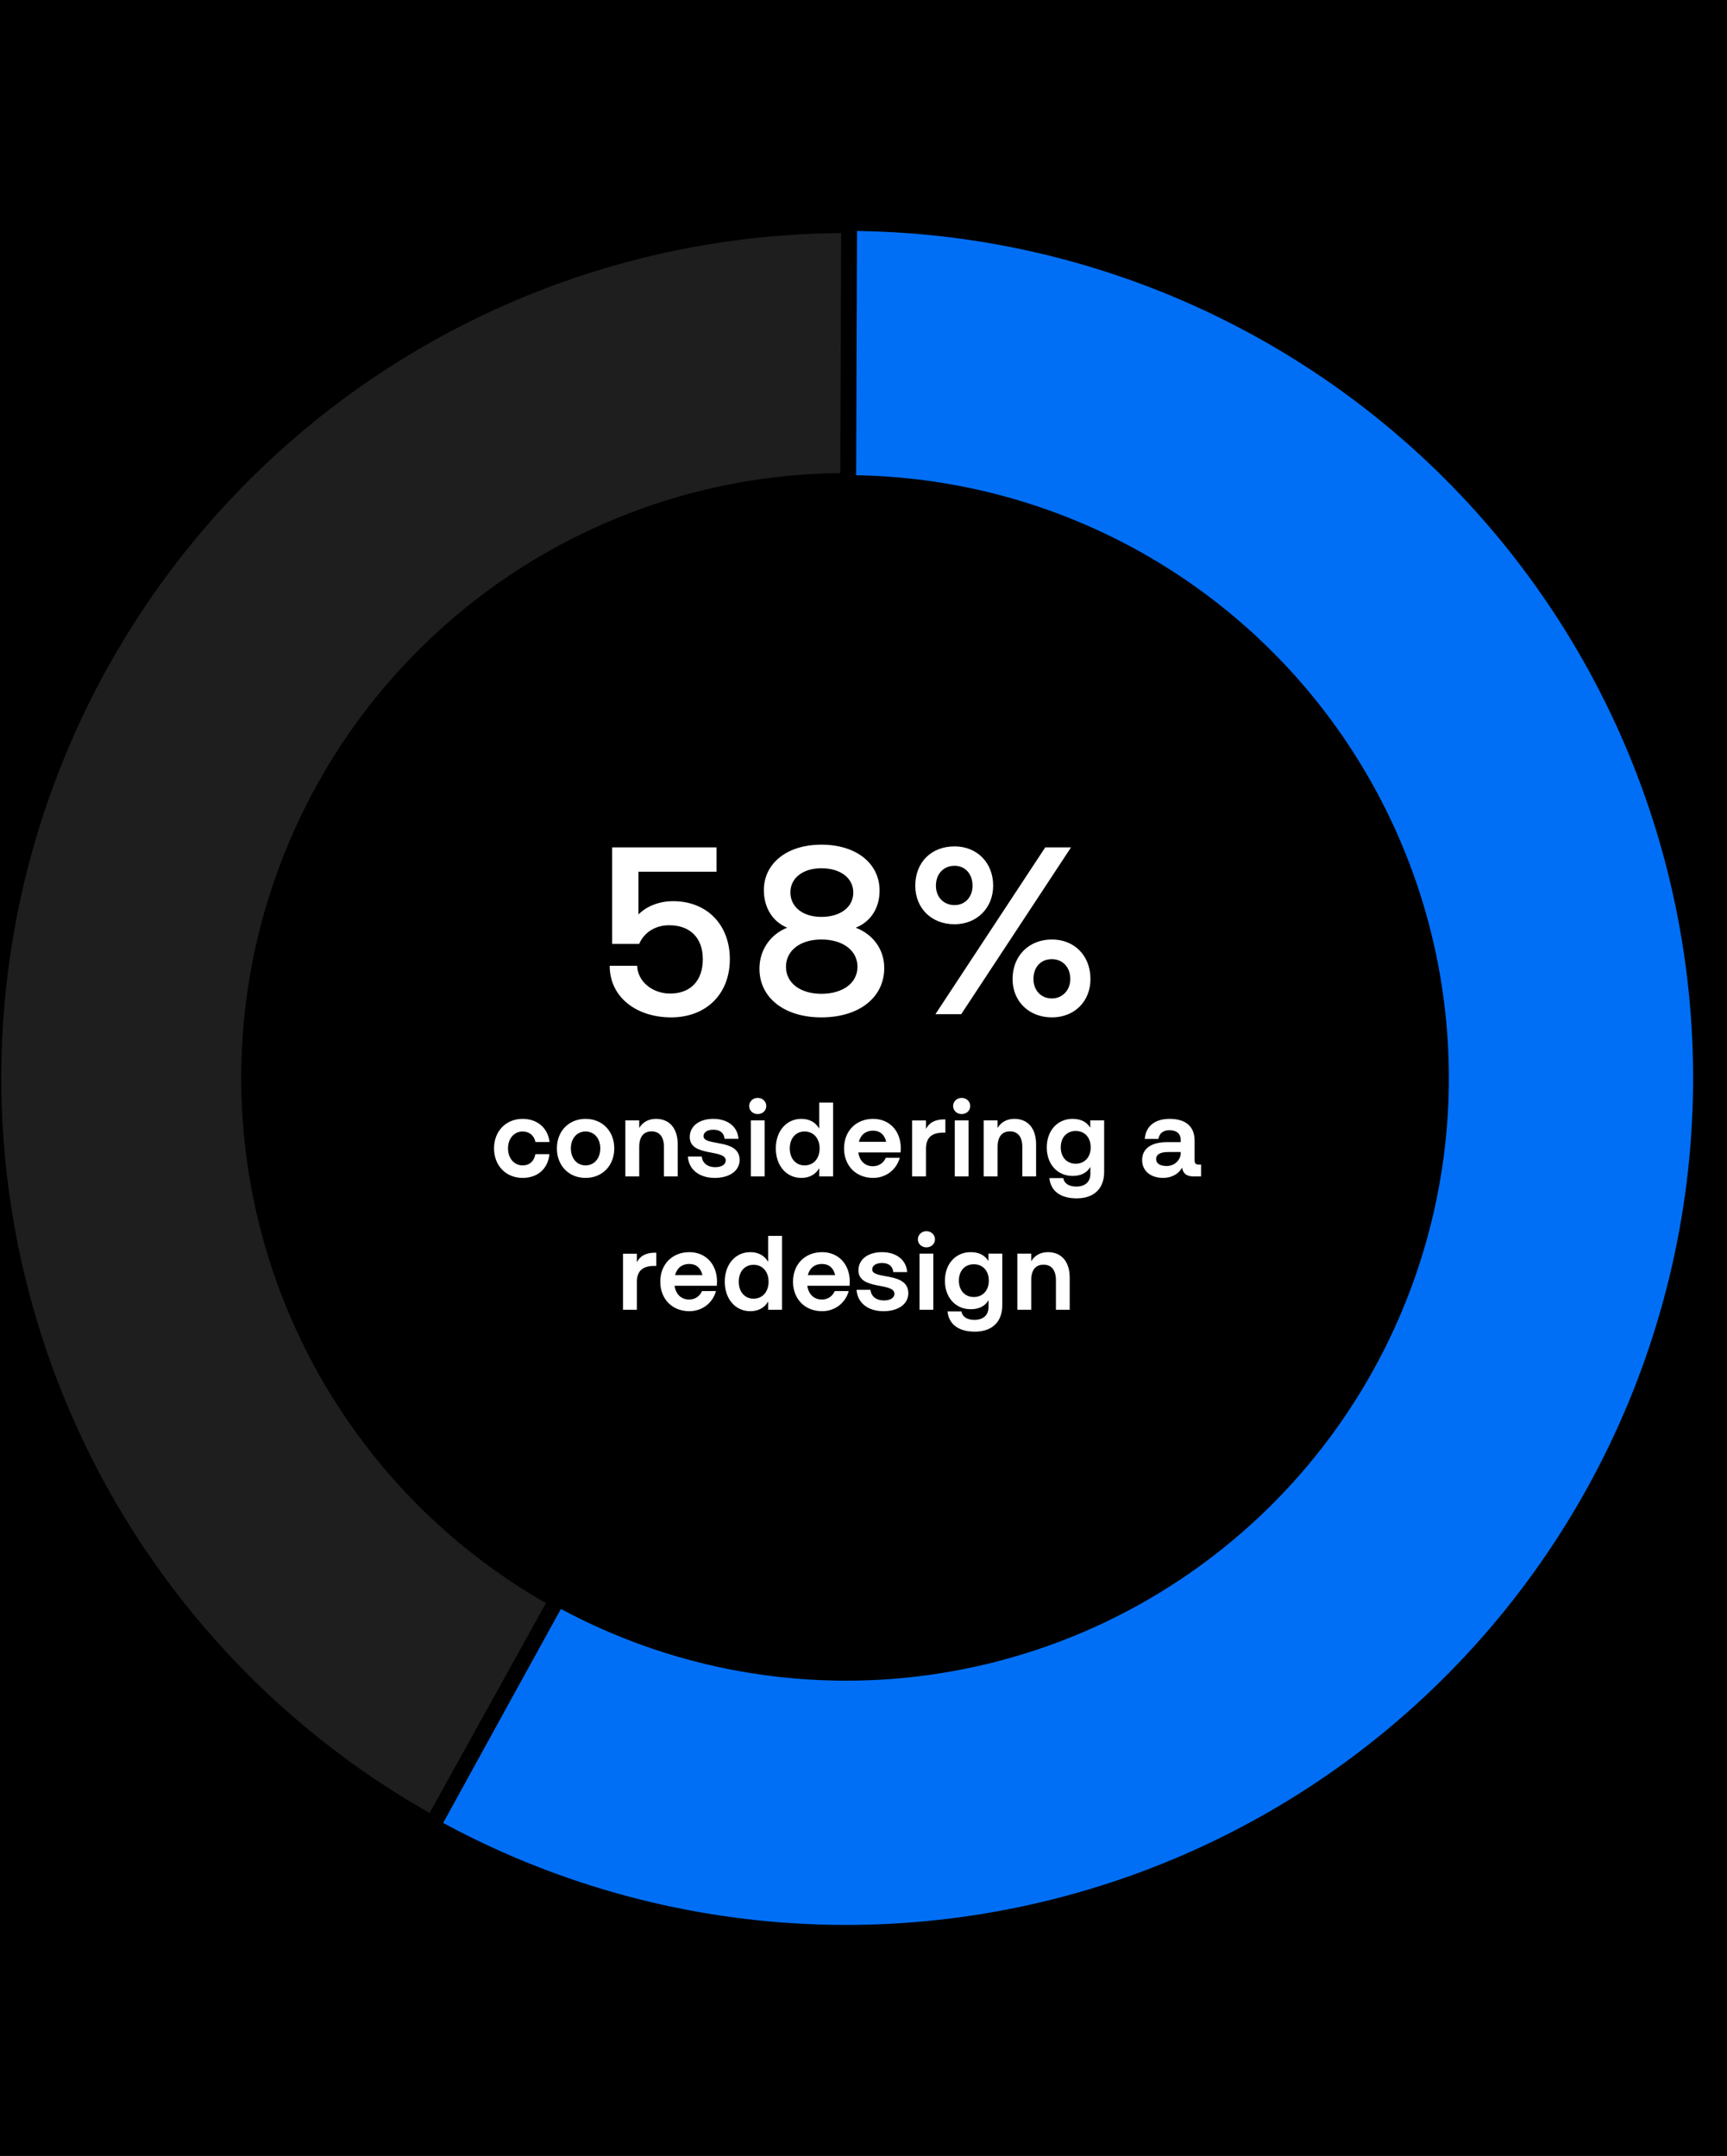 <svg fill="none" height="372" viewBox="0 0 298 372" width="298" xmlns="http://www.w3.org/2000/svg" xmlns:xlink="http://www.w3.org/1999/xlink"><rect x="0" y="0" width="298" height="372" fill="#333333" stroke="none"/><clipPath id="a"><path d="m0 0h298v372h-298z"/></clipPath><g clip-path="url(#a)"><path d="m0 0h298v372h-298z" fill="#000"/><path d="m115.803 175.551c-5.977 0-10.598-3.476-10.598-8.902h4.748c.042 2.628 2.543 4.79 5.68 4.79 3.561 0 5.639-2.247 5.639-5.935 0-3.646-2.162-5.85-5.808-5.85-2.374 0-4.324 1.229-5.172 3.222h-4.663v-16.66h18.017v4.196h-13.481v7.377c1.356-1.357 3.476-2.289 5.977-2.289 5.85 0 9.793 4.069 9.793 10.004 0 6.02-4.07 10.047-10.132 10.047zm15.242-8.394c0-3.349 1.992-5.977 4.79-7.079-2.459-1.018-4.027-3.391-4.027-6.486 0-4.579 3.942-7.843 9.92-7.843 6.062 0 10.047 3.264 10.047 7.928 0 3.052-1.569 5.383-4.112 6.401 2.882 1.102 4.917 3.646 4.917 6.952 0 5.045-4.282 8.521-10.852 8.521-6.444 0-10.683-3.434-10.683-8.394zm4.578-.339c0 2.798 2.459 4.663 6.105 4.663 3.73 0 6.231-1.865 6.231-4.663s-2.501-4.705-6.231-4.705c-3.646 0-6.105 1.907-6.105 4.705zm.763-12.845c0 2.544 2.162 4.24 5.342 4.24 3.306 0 5.511-1.696 5.511-4.197s-2.205-4.197-5.511-4.197c-3.18 0-5.342 1.696-5.342 4.154zm21.549-1.144c0-4.027 2.756-6.783 6.783-6.783 3.815 0 6.655 2.756 6.655 6.783 0 3.858-2.84 6.655-6.655 6.655-4.027 0-6.783-2.797-6.783-6.655zm3.476 22.171 18.95-28.784h4.451l-18.95 28.784zm.085-22.171c0 1.95 1.314 3.349 3.222 3.349 1.823 0 3.095-1.399 3.095-3.349 0-2.035-1.272-3.434-3.095-3.434-1.908 0-3.222 1.399-3.222 3.434zm13.226 16.109c0-4.027 2.841-6.825 6.783-6.825 3.9 0 6.656 2.798 6.656 6.825 0 3.858-2.756 6.613-6.656 6.613-3.942 0-6.783-2.755-6.783-6.613zm3.604 0c0 1.908 1.272 3.349 3.179 3.349 1.823 0 3.18-1.441 3.18-3.349 0-2.077-1.357-3.434-3.18-3.434-1.907 0-3.179 1.357-3.179 3.434z" fill="#fff"/><path d="m90.179 203.252c-2.88 0-4.932-2.124-4.932-5.094s2.052-5.094 4.932-5.094c2.556 0 4.374 1.584 4.644 3.996h-2.43c-.216-1.116-1.044-1.818-2.214-1.818-1.458 0-2.52 1.206-2.52 2.916s1.062 2.934 2.52 2.934c1.206 0 2.016-.756 2.196-1.944h2.43c-.234 2.484-1.998 4.104-4.626 4.104zm5.914-5.094c0-2.97 2.052-5.094 4.95-5.094 2.898 0 4.95 2.124 4.95 5.094s-2.052 5.094-4.95 5.094c-2.898 0-4.95-2.124-4.95-5.094zm2.412 0c0 1.746 1.062 2.934 2.538 2.934 1.476 0 2.538-1.188 2.538-2.934s-1.062-2.916-2.538-2.916c-1.476 0-2.538 1.17-2.538 2.916zm9.401 4.842v-9.684h2.394v1.314c.612-1.008 1.602-1.566 2.898-1.566 2.358 0 3.744 1.674 3.744 4.392v5.544h-2.376v-5.094c0-1.728-.756-2.682-2.142-2.682s-2.124.954-2.124 2.682v5.094zm15.415.252c-2.61 0-4.482-1.404-4.626-3.69h2.394c.126 1.17 1.044 1.836 2.322 1.836 1.224 0 1.818-.54 1.818-1.152 0-2.034-6.21-.558-6.21-4.05 0-1.854 1.602-3.132 4.068-3.132s4.194 1.332 4.338 3.438h-2.394c-.108-1.026-.792-1.566-1.944-1.566-1.134 0-1.692.504-1.692 1.116 0 1.8 6.228.324 6.228 4.104 0 1.836-1.692 3.096-4.302 3.096zm6.24-9.936h2.376v9.684h-2.376zm-.288-2.466c0-.774.63-1.404 1.476-1.404s1.476.63 1.476 1.404-.63 1.386-1.476 1.386-1.476-.612-1.476-1.386zm8.987 12.402c-2.538 0-4.392-2.088-4.392-5.094s1.854-5.094 4.392-5.094c1.422 0 2.466.594 3.096 1.674v-4.482h2.394v12.744h-2.394v-1.422c-.63 1.08-1.674 1.674-3.096 1.674zm-1.98-5.094c0 1.746 1.026 2.934 2.556 2.934 1.548 0 2.592-1.188 2.592-2.934 0-1.728-1.044-2.916-2.592-2.916-1.53 0-2.556 1.188-2.556 2.916zm14.388 5.094c-2.97 0-5.022-2.106-5.022-5.094s2.052-5.094 5.022-5.094c2.808 0 4.77 2.07 4.77 5.094 0 .162-.018.45-.036.702h-7.29c.216 1.476 1.134 2.376 2.52 2.376 1.188 0 1.908-.738 2.214-1.458h2.412c-.594 2.142-2.466 3.474-4.59 3.474zm-2.466-6.228h4.716c-.288-1.242-1.08-1.926-2.286-1.926-1.242 0-2.124.72-2.43 1.926zm9.186 5.976v-9.666h2.394v1.476c.486-.99 1.458-1.692 3.348-1.656v2.286c-1.746-.054-3.348.36-3.348 2.772v4.788zm7.365-9.684h2.376v9.684h-2.376zm-.288-2.466c0-.774.63-1.404 1.476-1.404s1.476.63 1.476 1.404-.63 1.386-1.476 1.386-1.476-.612-1.476-1.386zm5.28 12.15v-9.684h2.394v1.314c.612-1.008 1.602-1.566 2.898-1.566 2.358 0 3.744 1.674 3.744 4.392v5.544h-2.376v-5.094c0-1.728-.756-2.682-2.142-2.682s-2.124.954-2.124 2.682v5.094zm16.047 3.78c-2.808 0-4.482-1.26-4.716-3.492h2.394c.18.936.972 1.458 2.25 1.458 1.53 0 2.43-.81 2.43-2.214v-1.17c-.612 1.026-1.638 1.548-3.078 1.548-2.592 0-4.446-1.998-4.446-4.914s1.854-4.932 4.446-4.932c1.422 0 2.448.522 3.06 1.53v-1.278h2.394v8.91c0 2.88-1.764 4.554-4.734 4.554zm-2.754-8.802c0 1.692 1.044 2.826 2.574 2.826 1.548 0 2.592-1.134 2.592-2.826 0-1.71-1.044-2.826-2.592-2.826-1.53 0-2.574 1.116-2.574 2.826zm22.969 5.022c-1.296 0-1.872-.522-2.034-1.53-.684 1.26-2.016 1.782-3.258 1.782-2.214 0-3.636-1.242-3.636-3.078s1.386-3.096 4.32-3.096h2.34v-.324c0-1.134-.684-1.728-1.98-1.728-1.044 0-1.71.54-1.872 1.494h-2.358c.18-2.178 1.728-3.456 4.302-3.456 2.79 0 4.302 1.332 4.302 3.762v3.384c0 .558.234.738.666.738h.45v2.052zm-6.516-3.006c0 .72.612 1.206 1.836 1.206 1.332 0 2.412-1.026 2.412-2.25v-.162h-2.178c-1.512 0-2.07.522-2.07 1.206zm-91.99 26.006v-9.666h2.394v1.476c.486-.99 1.458-1.692 3.348-1.656v2.286c-1.746-.054-3.348.36-3.348 2.772v4.788zm11.456.252c-2.97 0-5.022-2.106-5.022-5.094s2.052-5.094 5.022-5.094c2.808 0 4.77 2.07 4.77 5.094 0 .162-.018.45-.036.702h-7.29c.216 1.476 1.134 2.376 2.52 2.376 1.188 0 1.908-.738 2.214-1.458h2.412c-.594 2.142-2.466 3.474-4.59 3.474zm-2.466-6.228h4.716c-.288-1.242-1.08-1.926-2.286-1.926-1.242 0-2.124.72-2.43 1.926zm12.963 6.228c-2.538 0-4.392-2.088-4.392-5.094s1.854-5.094 4.392-5.094c1.422 0 2.466.594 3.096 1.674v-4.482h2.394v12.744h-2.394v-1.422c-.63 1.08-1.674 1.674-3.096 1.674zm-1.98-5.094c0 1.746 1.026 2.934 2.556 2.934 1.548 0 2.592-1.188 2.592-2.934 0-1.728-1.044-2.916-2.592-2.916-1.53 0-2.556 1.188-2.556 2.916zm14.387 5.094c-2.97 0-5.022-2.106-5.022-5.094s2.052-5.094 5.022-5.094c2.808 0 4.77 2.07 4.77 5.094 0 .162-.018.45-.036.702h-7.29c.216 1.476 1.134 2.376 2.52 2.376 1.188 0 1.908-.738 2.214-1.458h2.412c-.594 2.142-2.466 3.474-4.59 3.474zm-2.466-6.228h4.716c-.288-1.242-1.08-1.926-2.286-1.926-1.242 0-2.124.72-2.43 1.926zm13.036 6.228c-2.61 0-4.482-1.404-4.626-3.69h2.394c.126 1.17 1.044 1.836 2.322 1.836 1.224 0 1.818-.54 1.818-1.152 0-2.034-6.21-.558-6.21-4.05 0-1.854 1.602-3.132 4.068-3.132s4.194 1.332 4.338 3.438h-2.394c-.108-1.026-.792-1.566-1.944-1.566-1.134 0-1.692.504-1.692 1.116 0 1.8 6.228.324 6.228 4.104 0 1.836-1.692 3.096-4.302 3.096zm6.24-9.936h2.376v9.684h-2.376zm-.288-2.466c0-.774.63-1.404 1.476-1.404s1.476.63 1.476 1.404-.63 1.386-1.476 1.386-1.476-.612-1.476-1.386zm9.831 15.93c-2.808 0-4.482-1.26-4.716-3.492h2.394c.18.936.972 1.458 2.25 1.458 1.53 0 2.43-.81 2.43-2.214v-1.17c-.612 1.026-1.638 1.548-3.078 1.548-2.592 0-4.446-1.998-4.446-4.914s1.854-4.932 4.446-4.932c1.422 0 2.448.522 3.06 1.53v-1.278h2.394v8.91c0 2.88-1.764 4.554-4.734 4.554zm-2.754-8.802c0 1.692 1.044 2.826 2.574 2.826 1.548 0 2.592-1.134 2.592-2.826 0-1.71-1.044-2.826-2.592-2.826-1.53 0-2.574 1.116-2.574 2.826zm10.086 5.022v-9.684h2.394v1.314c.612-1.008 1.602-1.566 2.898-1.566 2.358 0 3.744 1.674 3.744 4.392v5.544h-2.376v-5.094c0-1.728-.756-2.682-2.142-2.682s-2.124.954-2.124 2.682v5.094z" fill="#fff"/><g stroke="#000" stroke-linejoin="round"><path d="m146 38.847c22.441 0 44.585 5.133 64.738 15.005 20.153 9.873 37.781 24.224 51.535 41.956 13.755 17.732 23.271 38.375 27.822 60.35s4.015 44.7-1.566 66.436-16.059 41.908-30.633 58.973c-14.575 17.064-32.859 30.569-53.455 39.481-20.595 8.913-42.956 12.997-65.373 11.94-22.416-1.057-44.294-7.228-63.959-18.039l21.267-38.685c13.766 7.568 29.08 11.887 44.772 12.627 15.691.74 31.344-2.119 45.761-8.357 14.417-6.239 27.216-15.693 37.418-27.638s17.537-26.065 21.444-41.281c3.906-15.215 4.281-31.122 1.095-46.505-3.185-15.382-9.847-29.832-19.475-42.245-9.628-12.412-21.967-22.458-36.074-29.369s-29.608-10.504-45.317-10.504z" fill="#006ff6" stroke-width="2"/><path d="m74.659 314.702c-28.563-15.832-51.047-40.716-63.912-70.733-12.865-30.016-15.38-63.459-7.148-95.062 8.232-31.602 26.742-59.569 52.616-79.494 25.874-19.926 57.641-30.678 90.298-30.564l-.154 44.145c-22.86-.08-45.097 7.447-63.209 21.395-18.112 13.948-31.069 33.524-36.831 55.646s-4.002 45.532 5.003 66.544c9.005 21.011 24.745 38.43 44.738 49.512z" fill="#1e1e1e" stroke-width="2.741"/></g></g></svg>